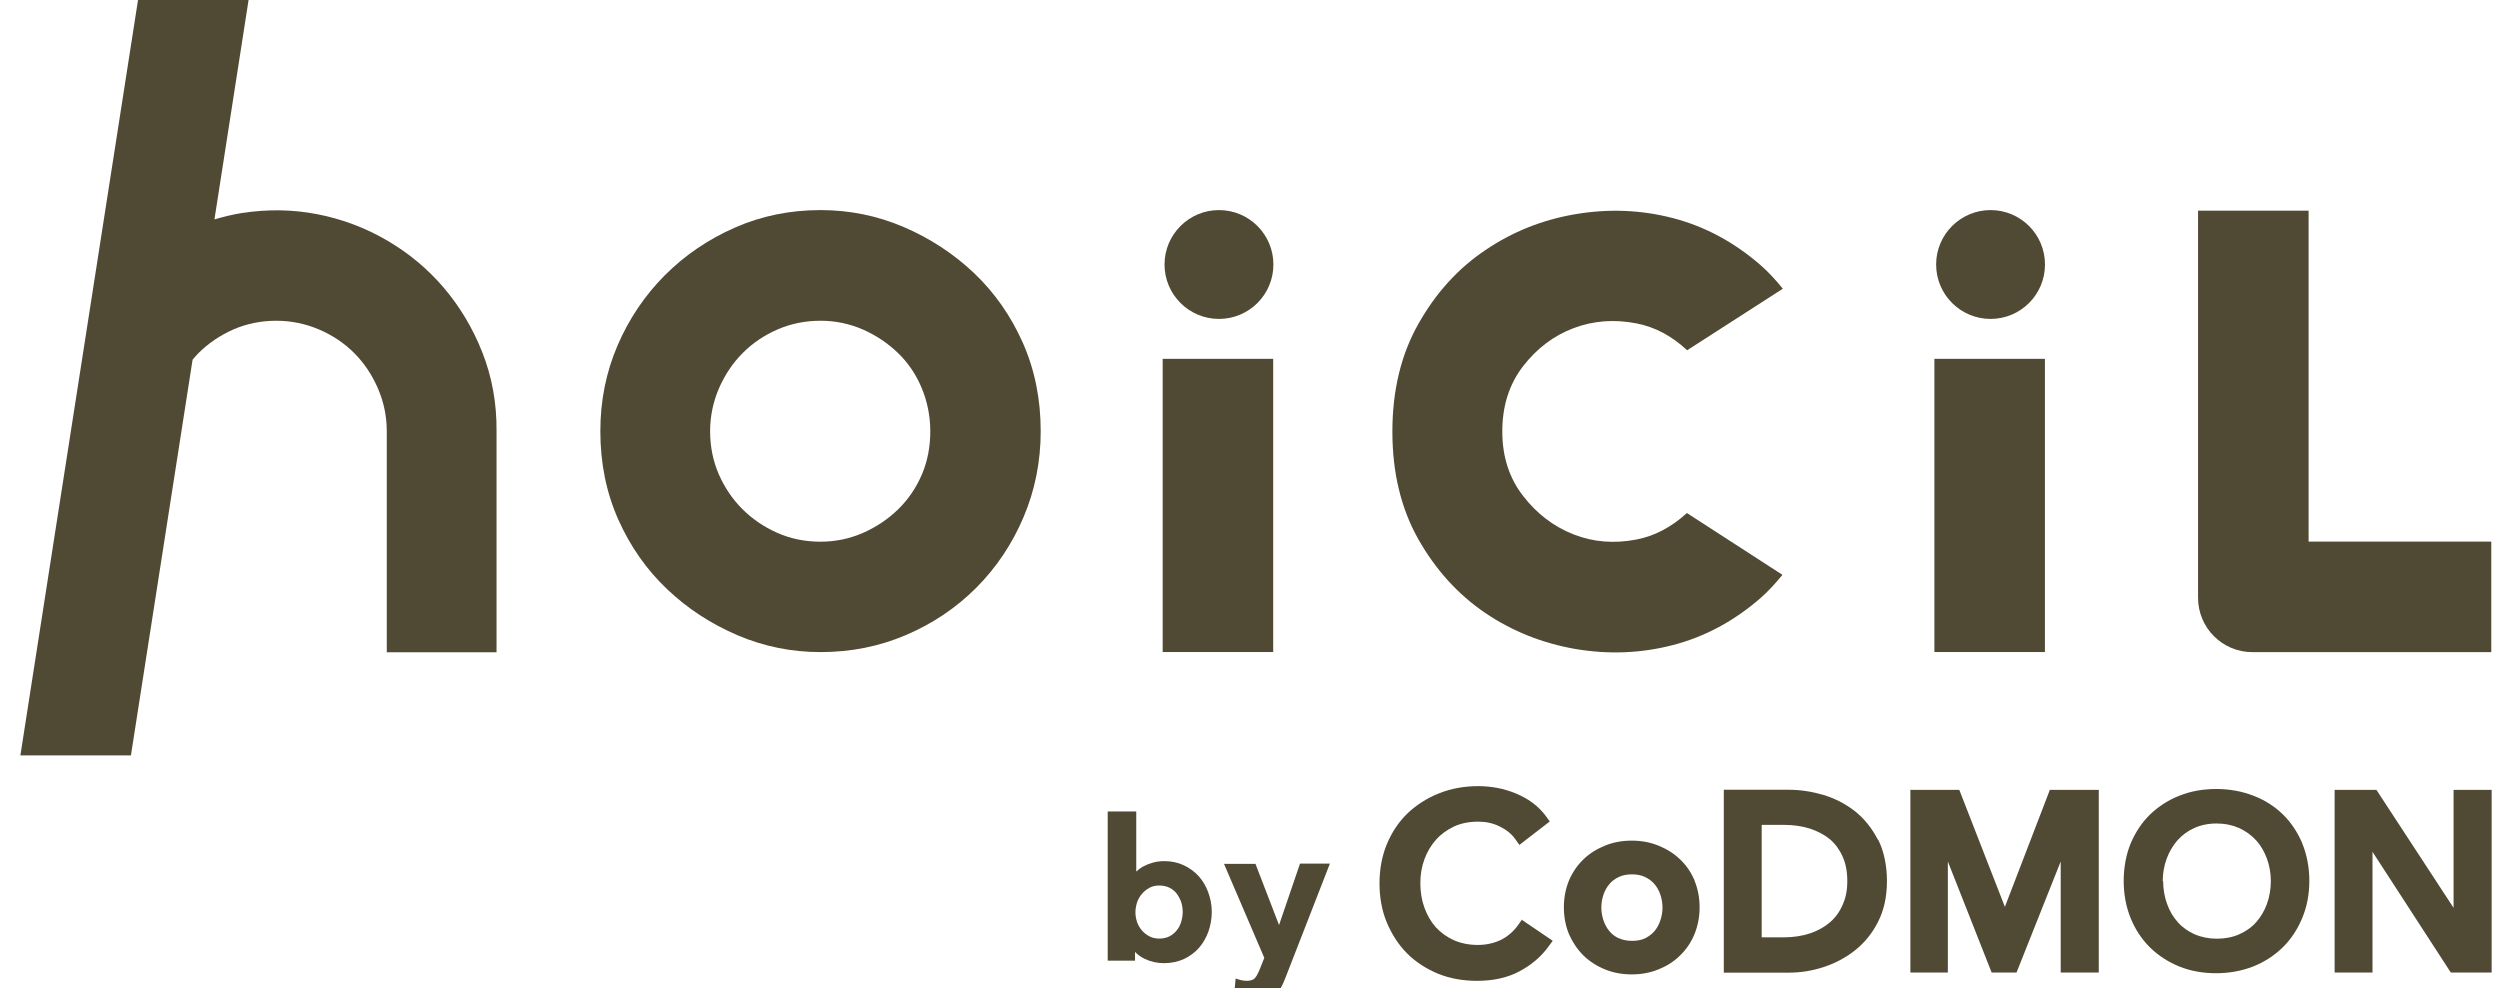 <svg width="86" height="34" viewBox="0 0 86 34" fill="none" xmlns="http://www.w3.org/2000/svg">
<g clip-path="url(#clip0_5783_4398)">
<g clip-path="url(#clip1_5783_4398)">
<path d="M44.718 29.716L43.999 31.822L43.188 29.716H42.105L43.492 32.95L43.349 33.309C43.317 33.388 43.285 33.462 43.252 33.521C43.225 33.572 43.197 33.618 43.165 33.65C43.137 33.683 43.1 33.701 43.059 33.715C42.985 33.742 42.879 33.747 42.755 33.729C42.709 33.724 42.667 33.71 42.621 33.697L42.506 33.66L42.423 34.544L42.506 34.562C42.58 34.581 42.654 34.595 42.727 34.599C42.797 34.604 42.87 34.609 42.935 34.609C43.119 34.609 43.28 34.586 43.409 34.544C43.547 34.503 43.667 34.438 43.769 34.351C43.87 34.268 43.953 34.166 44.026 34.042C44.096 33.927 44.16 33.793 44.215 33.646L45.749 29.707H44.718V29.716Z" fill="#504934"/>
<path d="M41.56 30.687C41.482 30.475 41.372 30.291 41.229 30.134C41.086 29.978 40.911 29.854 40.713 29.761C40.515 29.669 40.294 29.623 40.059 29.623C39.907 29.623 39.769 29.642 39.644 29.678C39.524 29.715 39.418 29.757 39.326 29.807C39.234 29.858 39.156 29.918 39.091 29.978L39.087 29.983V27.914H38.105V33.046H39.045V32.746C39.137 32.843 39.248 32.922 39.372 32.981C39.58 33.083 39.805 33.133 40.04 33.133C40.294 33.133 40.524 33.083 40.727 32.991C40.929 32.894 41.1 32.77 41.243 32.608C41.385 32.447 41.491 32.258 41.57 32.046C41.643 31.834 41.685 31.604 41.685 31.364C41.685 31.125 41.639 30.899 41.56 30.687ZM40.685 31.369C40.685 31.48 40.667 31.595 40.635 31.705C40.602 31.816 40.552 31.917 40.483 32C40.418 32.083 40.331 32.157 40.234 32.208C40.045 32.309 39.745 32.318 39.543 32.212C39.441 32.161 39.354 32.088 39.28 32.005C39.206 31.917 39.151 31.821 39.114 31.715C39.078 31.604 39.059 31.494 39.059 31.383C39.059 31.272 39.078 31.162 39.114 31.047C39.151 30.936 39.206 30.839 39.28 30.752C39.354 30.664 39.441 30.595 39.543 30.54C39.639 30.485 39.755 30.462 39.879 30.462C40.013 30.462 40.132 30.489 40.234 30.54C40.335 30.591 40.418 30.66 40.483 30.747C40.547 30.835 40.598 30.931 40.635 31.037C40.667 31.143 40.685 31.259 40.685 31.369Z" fill="#504934"/>
<g clip-path="url(#clip2_5783_4398)">
<path d="M52.362 31.624L52.219 31.827C52.063 32.044 51.866 32.214 51.636 32.33C51.398 32.445 51.127 32.506 50.835 32.506C50.543 32.506 50.258 32.452 50.014 32.343C49.769 32.234 49.566 32.085 49.396 31.902C49.226 31.712 49.097 31.488 49.002 31.23C48.907 30.972 48.86 30.687 48.86 30.382C48.86 30.076 48.907 29.812 49.002 29.554C49.097 29.296 49.233 29.072 49.403 28.882C49.572 28.692 49.783 28.543 50.027 28.427C50.265 28.319 50.543 28.265 50.855 28.265C51.12 28.265 51.371 28.319 51.595 28.434C51.819 28.543 51.995 28.685 52.117 28.855L52.267 29.065L53.312 28.258L53.169 28.061C53.04 27.891 52.891 27.742 52.715 27.613C52.545 27.484 52.348 27.382 52.145 27.294C51.941 27.213 51.731 27.145 51.507 27.104C51.289 27.063 51.066 27.043 50.855 27.043C50.373 27.043 49.925 27.124 49.511 27.287C49.097 27.45 48.738 27.681 48.432 27.966C48.127 28.258 47.889 28.611 47.713 29.025C47.543 29.432 47.455 29.893 47.455 30.382C47.455 30.87 47.536 31.325 47.706 31.732C47.876 32.139 48.107 32.499 48.405 32.798C48.704 33.096 49.063 33.327 49.471 33.497C49.878 33.66 50.326 33.741 50.808 33.741C51.371 33.741 51.859 33.633 52.267 33.415C52.674 33.198 53.006 32.92 53.258 32.574L53.414 32.364L52.335 31.631L52.362 31.624Z" fill="#504934"/>
<path d="M58.296 30.289C58.174 30.011 58.011 29.766 57.794 29.563C57.584 29.359 57.333 29.203 57.048 29.088C56.763 28.972 56.457 28.918 56.131 28.918C55.806 28.918 55.5 28.972 55.215 29.088C54.93 29.203 54.679 29.359 54.469 29.563C54.258 29.766 54.096 30.004 53.973 30.289C53.858 30.567 53.797 30.879 53.797 31.212C53.797 31.544 53.858 31.857 53.973 32.135C54.096 32.413 54.258 32.657 54.469 32.868C54.679 33.071 54.93 33.234 55.215 33.349C55.5 33.465 55.806 33.519 56.131 33.519C56.457 33.519 56.763 33.465 57.048 33.349C57.333 33.234 57.584 33.078 57.794 32.868C58.005 32.664 58.174 32.42 58.289 32.135C58.405 31.857 58.466 31.544 58.466 31.212C58.466 30.879 58.405 30.567 58.289 30.289H58.296ZM55.684 32.277C55.555 32.216 55.446 32.135 55.365 32.033C55.276 31.931 55.209 31.802 55.161 31.666C55.114 31.524 55.086 31.375 55.086 31.218C55.086 31.062 55.114 30.913 55.161 30.771C55.209 30.635 55.276 30.513 55.365 30.411C55.446 30.309 55.561 30.228 55.69 30.167C55.819 30.106 55.969 30.078 56.138 30.078C56.308 30.078 56.457 30.106 56.586 30.167C56.715 30.228 56.824 30.309 56.912 30.411C57 30.513 57.068 30.635 57.115 30.771C57.163 30.913 57.19 31.062 57.19 31.218C57.19 31.375 57.163 31.524 57.115 31.666C57.068 31.802 57 31.931 56.912 32.033C56.824 32.135 56.715 32.216 56.593 32.277C56.464 32.338 56.315 32.365 56.145 32.365C55.975 32.365 55.826 32.338 55.697 32.277H55.684Z" fill="#504934"/>
<path d="M64.599 28.885C64.395 28.491 64.131 28.159 63.805 27.901C63.479 27.65 63.113 27.46 62.719 27.344C62.326 27.229 61.932 27.168 61.538 27.168H59.299V33.459H61.538C61.932 33.459 62.332 33.398 62.726 33.269C63.12 33.14 63.486 32.95 63.812 32.692C64.138 32.434 64.409 32.102 64.606 31.708C64.809 31.314 64.911 30.839 64.911 30.31C64.911 29.781 64.809 29.279 64.606 28.878L64.599 28.885ZM60.602 32.244V28.376H61.369C61.688 28.376 61.986 28.417 62.264 28.505C62.529 28.593 62.76 28.715 62.95 28.871C63.133 29.027 63.282 29.231 63.384 29.462C63.493 29.699 63.547 29.984 63.547 30.31C63.547 30.636 63.493 30.894 63.384 31.131C63.282 31.369 63.133 31.572 62.95 31.728C62.76 31.891 62.529 32.02 62.264 32.108C61.993 32.197 61.694 32.244 61.376 32.244H60.609H60.602Z" fill="#504934"/>
<path d="M70.515 27.172L68.968 31.196L67.4 27.172H65.717V33.456H67.006V29.635L68.513 33.456H69.368L70.888 29.635V33.456H72.198V27.172H70.515Z" fill="#504934"/>
<path d="M79.203 29.02C79.04 28.634 78.816 28.294 78.531 28.016C78.246 27.738 77.907 27.521 77.513 27.371C77.127 27.222 76.699 27.141 76.244 27.141C75.79 27.141 75.362 27.215 74.975 27.371C74.588 27.521 74.249 27.745 73.964 28.016C73.679 28.294 73.455 28.634 73.292 29.02C73.136 29.407 73.055 29.842 73.055 30.303C73.055 30.765 73.136 31.192 73.292 31.579C73.448 31.966 73.672 32.305 73.957 32.59C74.242 32.868 74.582 33.092 74.969 33.248C75.355 33.404 75.783 33.479 76.238 33.479C76.692 33.479 77.12 33.398 77.507 33.248C77.9 33.092 78.24 32.868 78.525 32.59C78.81 32.312 79.034 31.973 79.197 31.579C79.359 31.192 79.441 30.765 79.441 30.303C79.441 29.842 79.359 29.407 79.197 29.014L79.203 29.02ZM74.398 30.31C74.398 30.038 74.446 29.78 74.534 29.536C74.622 29.299 74.751 29.081 74.907 28.905C75.064 28.729 75.254 28.586 75.484 28.484C75.708 28.383 75.966 28.328 76.251 28.328C76.536 28.328 76.794 28.383 77.025 28.484C77.249 28.586 77.446 28.729 77.608 28.905C77.771 29.081 77.894 29.299 77.982 29.536C78.07 29.78 78.117 30.038 78.117 30.31C78.117 30.581 78.07 30.853 77.982 31.097C77.894 31.341 77.764 31.552 77.608 31.728C77.452 31.905 77.255 32.04 77.025 32.142C76.794 32.244 76.536 32.291 76.258 32.291C75.98 32.291 75.722 32.237 75.498 32.142C75.274 32.04 75.077 31.905 74.921 31.728C74.758 31.552 74.636 31.341 74.548 31.097C74.46 30.853 74.412 30.588 74.412 30.31H74.398Z" fill="#504934"/>
<path d="M84.403 27.172V31.23L81.749 27.172H80.311V33.456H81.614V29.303L84.308 33.456H85.713V27.172H84.403Z" fill="#504934"/>
</g>
</g>
<path d="M16.591 12.119C16.262 11.283 15.813 10.54 15.257 9.887C14.697 9.233 14.043 8.695 13.3 8.263C12.558 7.832 11.762 7.534 10.917 7.369C10.072 7.205 9.204 7.191 8.315 7.329C7.999 7.378 7.688 7.458 7.377 7.547L8.551 0H4.748L0.701 25.986H4.504L6.625 12.373C6.692 12.297 6.754 12.221 6.825 12.15C7.163 11.812 7.563 11.541 8.021 11.336C8.48 11.136 8.978 11.034 9.507 11.034C10.018 11.034 10.512 11.136 10.979 11.336C11.446 11.537 11.851 11.808 12.189 12.15C12.527 12.488 12.798 12.893 13.002 13.364C13.203 13.831 13.305 14.325 13.305 14.836V22.437H17.081V14.836C17.09 13.858 16.921 12.955 16.591 12.119Z" fill="#504934"/>
<path d="M68.476 10.971C69.51 10.971 70.348 10.133 70.348 9.099C70.348 8.065 69.51 7.227 68.476 7.227C67.442 7.227 66.603 8.065 66.603 9.099C66.603 10.133 67.442 10.971 68.476 10.971Z" fill="#504934"/>
<path d="M70.345 22.43H66.543V12.344H70.345V22.43Z" fill="#504934"/>
<path d="M41.933 10.971C42.967 10.971 43.805 10.133 43.805 9.099C43.805 8.065 42.967 7.227 41.933 7.227C40.899 7.227 40.06 8.065 40.06 9.099C40.06 10.133 40.899 10.971 41.933 10.971Z" fill="#504934"/>
<path d="M35.8 14.832C35.8 15.877 35.604 16.864 35.208 17.794C34.813 18.723 34.27 19.528 33.585 20.217C32.896 20.907 32.091 21.449 31.175 21.841C30.254 22.236 29.276 22.432 28.226 22.432C27.234 22.432 26.283 22.241 25.375 21.854C24.468 21.467 23.659 20.942 22.952 20.271C22.244 19.599 21.684 18.803 21.27 17.874C20.857 16.948 20.652 15.93 20.652 14.832C20.652 13.786 20.848 12.804 21.244 11.883C21.64 10.962 22.182 10.162 22.867 9.472C23.556 8.783 24.357 8.236 25.277 7.831C26.194 7.427 27.177 7.227 28.226 7.227C29.218 7.227 30.17 7.418 31.077 7.805C31.984 8.192 32.794 8.721 33.501 9.388C34.208 10.059 34.768 10.856 35.182 11.785C35.595 12.715 35.8 13.729 35.8 14.832ZM28.226 18.634C28.742 18.634 29.227 18.532 29.685 18.332C30.143 18.131 30.548 17.86 30.899 17.518C31.246 17.18 31.517 16.779 31.713 16.322C31.909 15.863 32.002 15.365 32.002 14.836C32.002 14.32 31.904 13.831 31.713 13.364C31.522 12.897 31.25 12.492 30.899 12.15C30.548 11.812 30.147 11.54 29.685 11.336C29.227 11.136 28.738 11.034 28.226 11.034C27.692 11.034 27.199 11.136 26.741 11.336C26.283 11.536 25.882 11.807 25.544 12.15C25.206 12.488 24.935 12.893 24.73 13.364C24.53 13.831 24.428 14.325 24.428 14.836C24.428 15.37 24.53 15.863 24.73 16.322C24.931 16.779 25.202 17.18 25.544 17.518C25.882 17.856 26.283 18.127 26.741 18.332C27.194 18.532 27.692 18.634 28.226 18.634Z" fill="#504934"/>
<path d="M43.798 22.43H39.996V12.344H43.798V22.43Z" fill="#504934"/>
<path d="M58.029 17.648C57.509 18.124 56.935 18.436 56.291 18.56C55.53 18.707 54.805 18.649 54.129 18.382C53.449 18.115 52.87 17.675 52.395 17.061C51.919 16.448 51.679 15.709 51.679 14.842C51.679 13.961 51.919 13.214 52.395 12.596C52.87 11.982 53.449 11.547 54.129 11.289C54.81 11.031 55.53 10.977 56.291 11.124C56.94 11.249 57.518 11.564 58.038 12.049L61.329 9.932C61.089 9.634 60.836 9.358 60.556 9.114C59.648 8.327 58.648 7.789 57.553 7.504C56.459 7.219 55.343 7.175 54.205 7.366C53.066 7.557 52.03 7.971 51.092 8.607C50.153 9.238 49.388 10.083 48.792 11.142C48.196 12.196 47.898 13.432 47.898 14.847C47.898 16.261 48.196 17.497 48.792 18.551C49.388 19.605 50.158 20.45 51.092 21.086C52.03 21.718 53.066 22.131 54.205 22.327C55.343 22.518 56.459 22.474 57.553 22.189C58.648 21.905 59.648 21.366 60.556 20.579C60.831 20.339 61.08 20.063 61.316 19.774L58.029 17.648Z" fill="#504934"/>
<path d="M79.416 18.636V7.246H75.613V20.562C75.613 21.598 76.449 22.434 77.486 22.434H85.7V18.631H79.416V18.636Z" fill="#504934"/>
</g>
<defs>
<clipPath id="clip0_5783_4398">
<rect width="85" height="34" fill="white" transform="translate(0.701)"/>
</clipPath>
<clipPath id="clip1_5783_4398">
<rect width="47.6" height="7.572" fill="white" transform="translate(38.102 27.039)"/>
</clipPath>
<clipPath id="clip2_5783_4398">
<rect width="38.235" height="6.698" fill="white" transform="translate(47.471 27.039)"/>
</clipPath>
</defs>
</svg>
